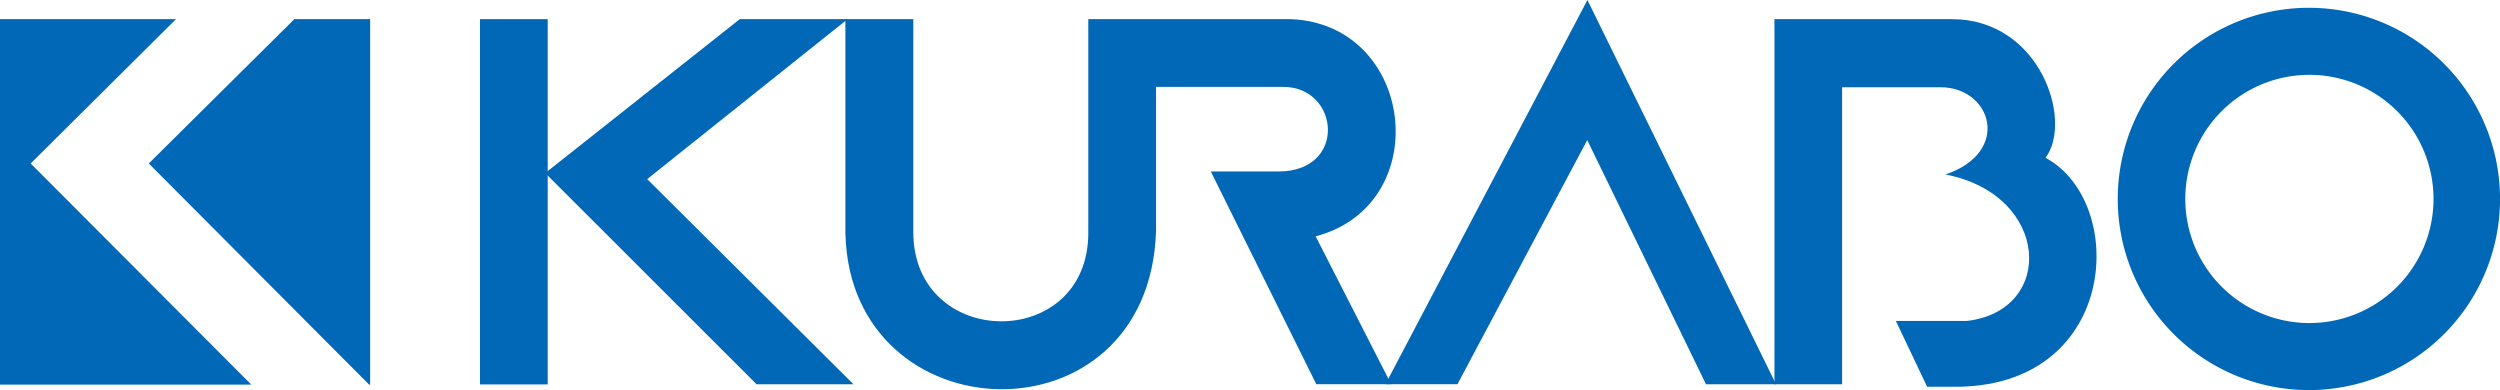 <svg xmlns="http://www.w3.org/2000/svg" width="160" height="24.964" viewBox="0 0 160 24.964"><rect width="4.335" height="23.376" transform="translate(30.718 1.226)" fill="#0068b7"/><path d="M8.39,10.317l14.1,14.15h.068V1.08H17.706Z" transform="translate(1.131 0.146)" fill="#0068b7"/><path d="M1.963,10.317l9.3-9.237H0V24.467H16.079Z" transform="translate(0 0.146)" fill="#0068b7"/><path d="M43.2,1.08,30.75,10.93,44.276,24.445h6.2l-13.2-13.129L50.1,1.08Z" transform="translate(4.144 0.146)" fill="#0068b7"/><path d="M47.68,1.08h4.346V14.7c0,7.569,11.2,7.66,11.2.057V1.08H76.2c7.943.329,9.26,11.87,1.577,13.9l4.834,9.464H77.819L71.067,10.828H75.4c4.414,0,3.915-5.413.3-5.413H67.561v9.248c-.454,13.765-19.609,13.14-19.881.091Z" transform="translate(6.425 0.146)" fill="#0068b7"/><path d="M131.707.44a12.233,12.233,0,1,0,12.2,12.233A12.233,12.233,0,0,0,131.707.44m0,20.176a7.943,7.943,0,1,1,7.943-7.943,7.943,7.943,0,0,1-7.943,7.943Z" transform="translate(16.095 0.059)" fill="#0068b7"/><path d="M100.08,24.445V1.08h11.348c5.674,0,7.773,6.525,6,8.874,5.231,2.814,4.7,14.411-5.458,14.65H109.85l-2-4.21h4.539c5.674-.647,5.367-8.068-1.362-9.373,4.255-1.452,2.939-5.583-.318-5.583h-6.3V24.445Z" transform="translate(13.486 0.146)" fill="#0068b7"/><path d="M91.065,0,78.14,24.59h4.607L91.053,8.965l7.6,15.626h4.482Z" transform="translate(10.53)" fill="#0068b7"/></svg>